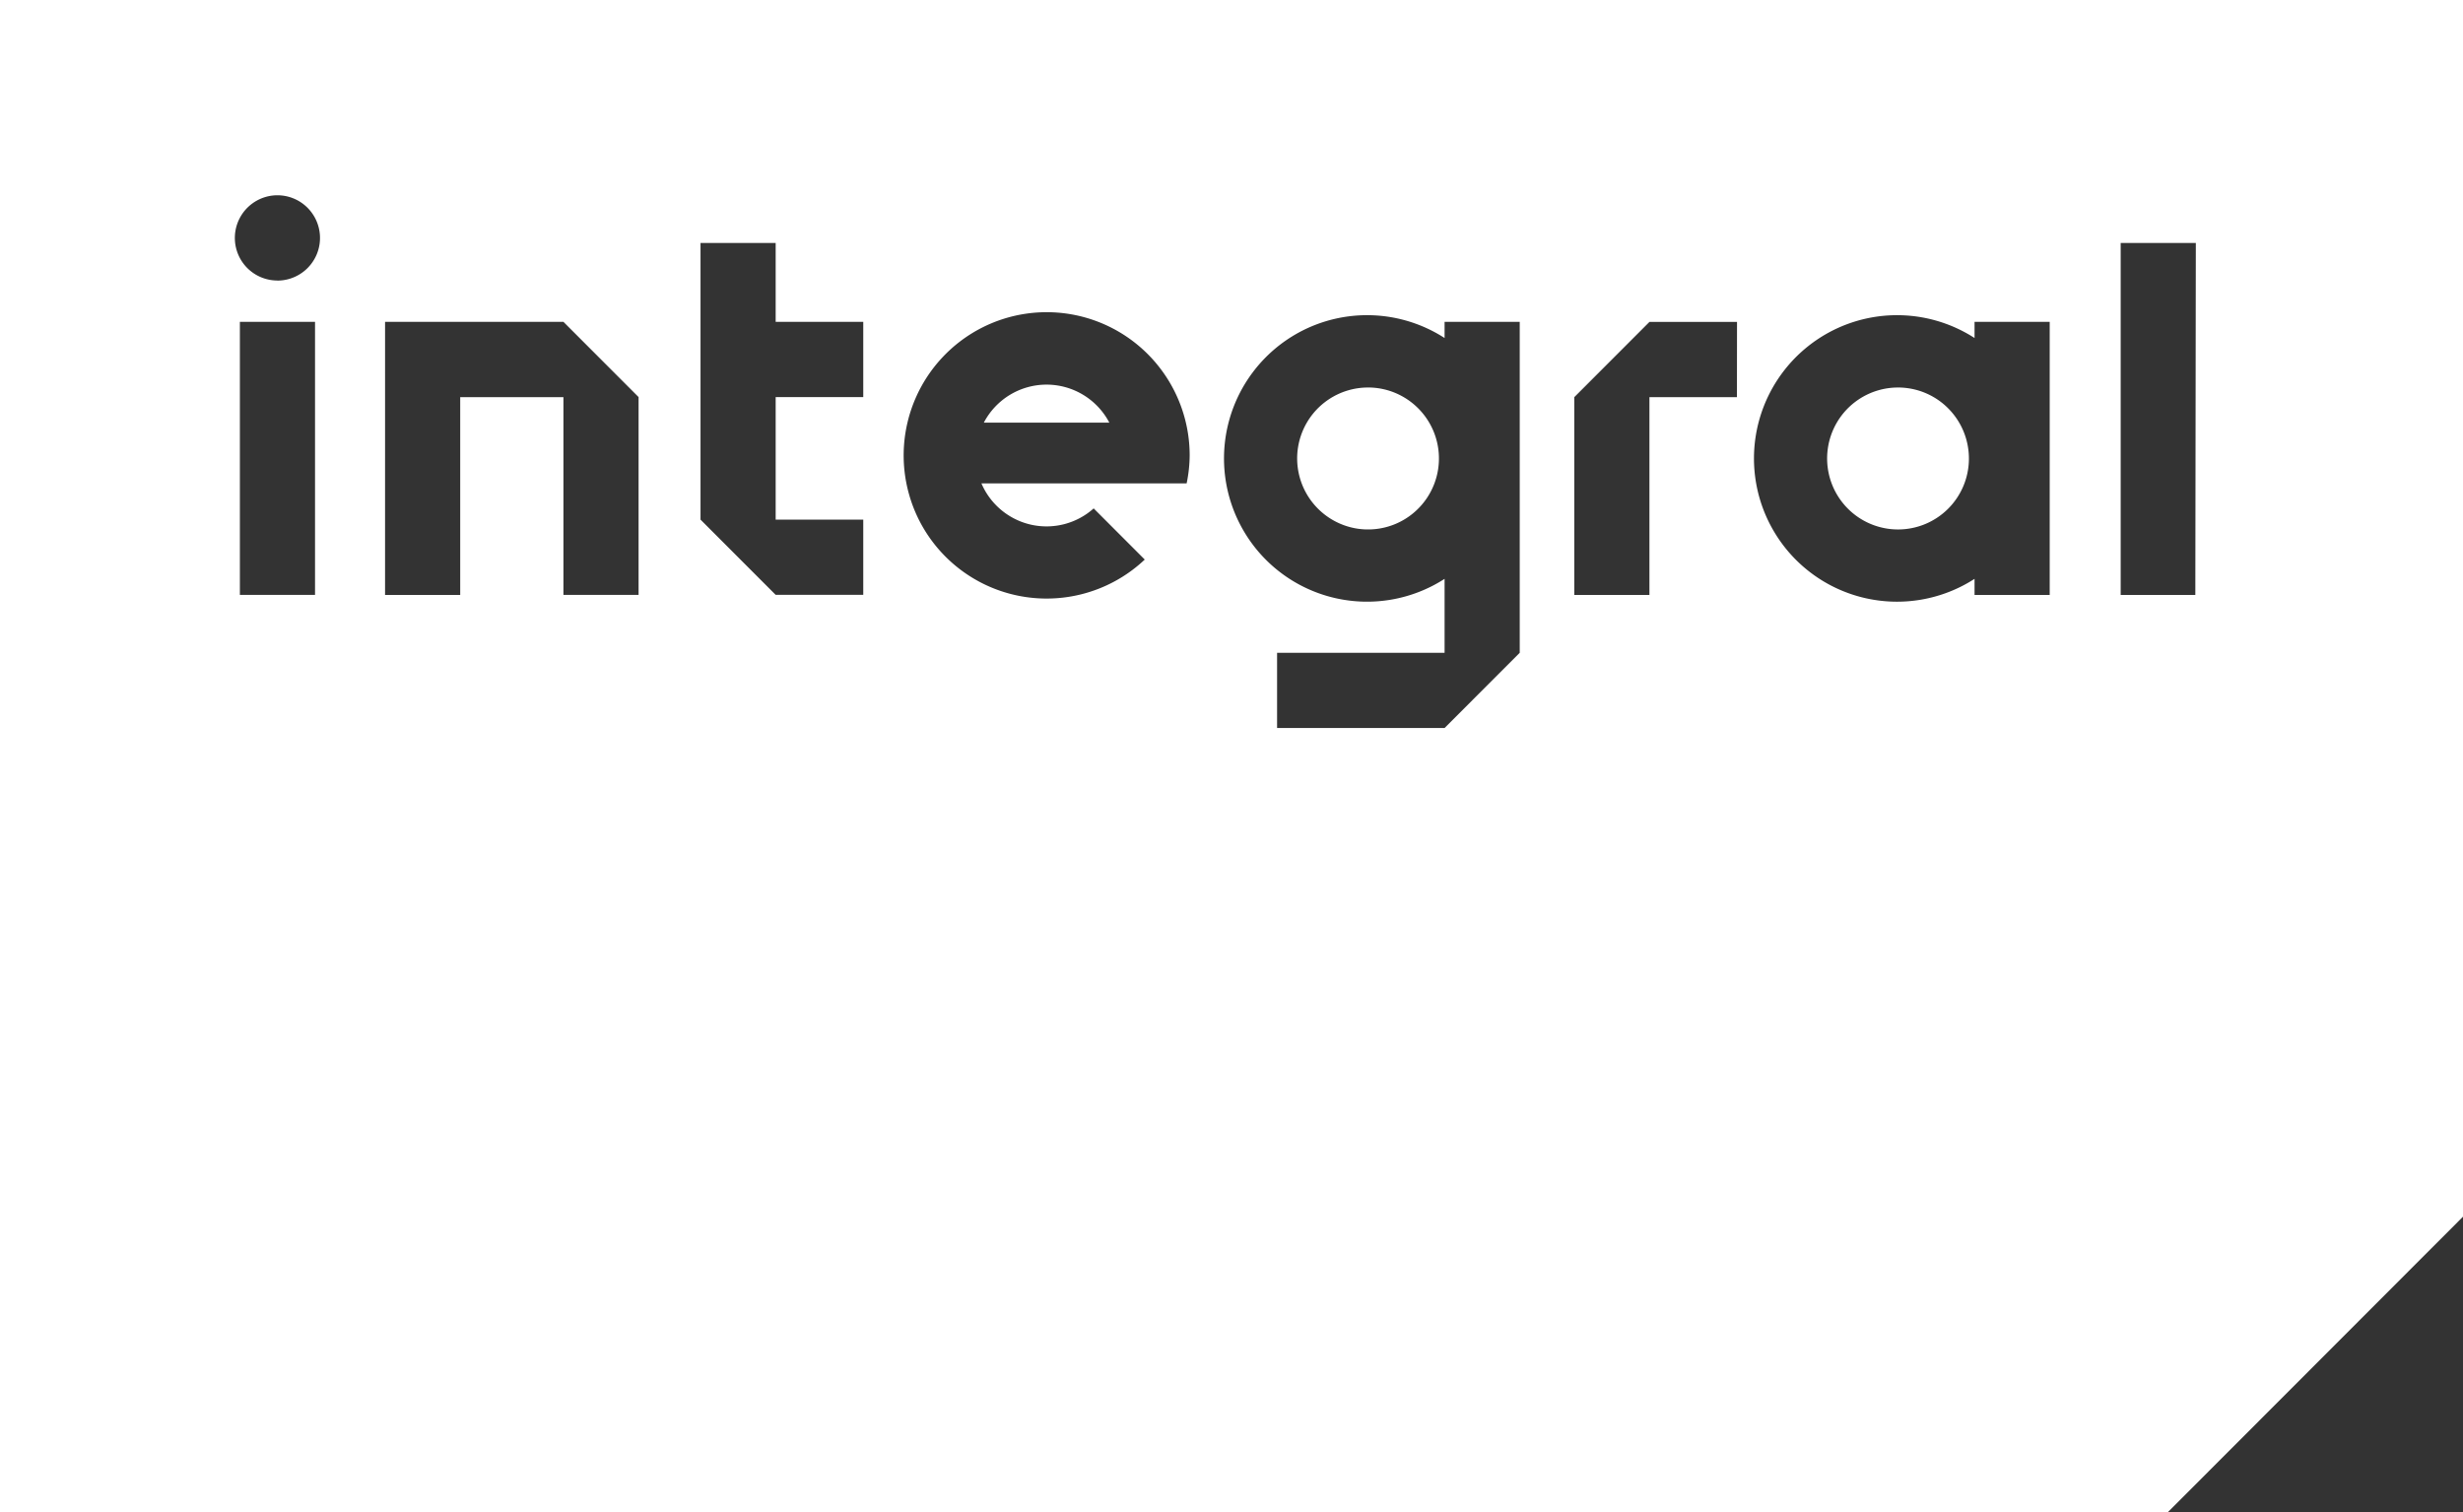 <svg xmlns="http://www.w3.org/2000/svg" width="127" height="78" fill="none" viewBox="0 0 127 78"><rect x="0" y="0" width="127" height="78" fill="#333333" stroke="none"/><path fill="#fff" d="M0 0v78h111.768L127 62.748V0H0Zm16.244 30.679h-3.875V16.598h3.875v14.08Zm-1.94-16.212a2.193 2.193 0 0 1-2.028-1.357 2.201 2.201 0 0 1 1.6-2.997 2.192 2.192 0 0 1 2.253.935 2.2 2.2 0 0 1 .205 2.063 2.2 2.2 0 0 1-2.03 1.36v-.004Zm18.623 16.212h-3.875V20.482H23.73v10.201h-3.875V16.598h9.197l3.875 3.88v10.2Zm11.585-10.201h-4.516v6.32h4.516v3.88h-4.516l-3.875-3.88V12.53h3.875v4.069h4.516v3.88Zm16.674 4.45H50.605a3.655 3.655 0 0 0 2.563 2.132 3.648 3.648 0 0 0 3.225-.84l2.634 2.638A7.369 7.369 0 0 1 46.875 25.5a7.393 7.393 0 0 1 3.685-8.563 7.365 7.365 0 0 1 9.12 1.878 7.39 7.39 0 0 1 1.663 4.66c-.003.49-.056.978-.157 1.457v-.004Zm17.176 8.738-3.875 3.88H65.85v-3.88h8.637v-3.813a7.371 7.371 0 0 1-10.34-2.439 7.396 7.396 0 0 1 2.811-10.258 7.37 7.37 0 0 1 7.529.276v-.834h3.875v17.068Zm11.2-13.184H85.05v10.201h-3.875v-10.2l3.875-3.88h4.516l-.004 3.88Zm16.127 10.201h-3.875v-.83a7.37 7.37 0 0 1-10.34-2.439 7.395 7.395 0 0 1 2.812-10.258 7.37 7.37 0 0 1 7.528.276v-.834h3.875v14.085Zm7.509 0h-3.849V12.53h3.875l-.026 18.154ZM53.965 19.836a3.649 3.649 0 0 0-3.235 1.96h6.47a3.655 3.655 0 0 0-3.235-1.96Zm43.902.149a3.653 3.653 0 0 0-3.377 2.26 3.665 3.665 0 0 0 .793 3.988 3.654 3.654 0 0 0 6.24-2.588 3.667 3.667 0 0 0-1.079-2.596 3.646 3.646 0 0 0-2.599-1.064h.022Zm-27.327 0a3.652 3.652 0 0 0-3.377 2.26 3.664 3.664 0 0 0 2.664 4.99 3.651 3.651 0 0 0 3.753-1.556 3.664 3.664 0 0 0-1.669-5.428 3.651 3.651 0 0 0-1.411-.267h.04Z"/></svg>